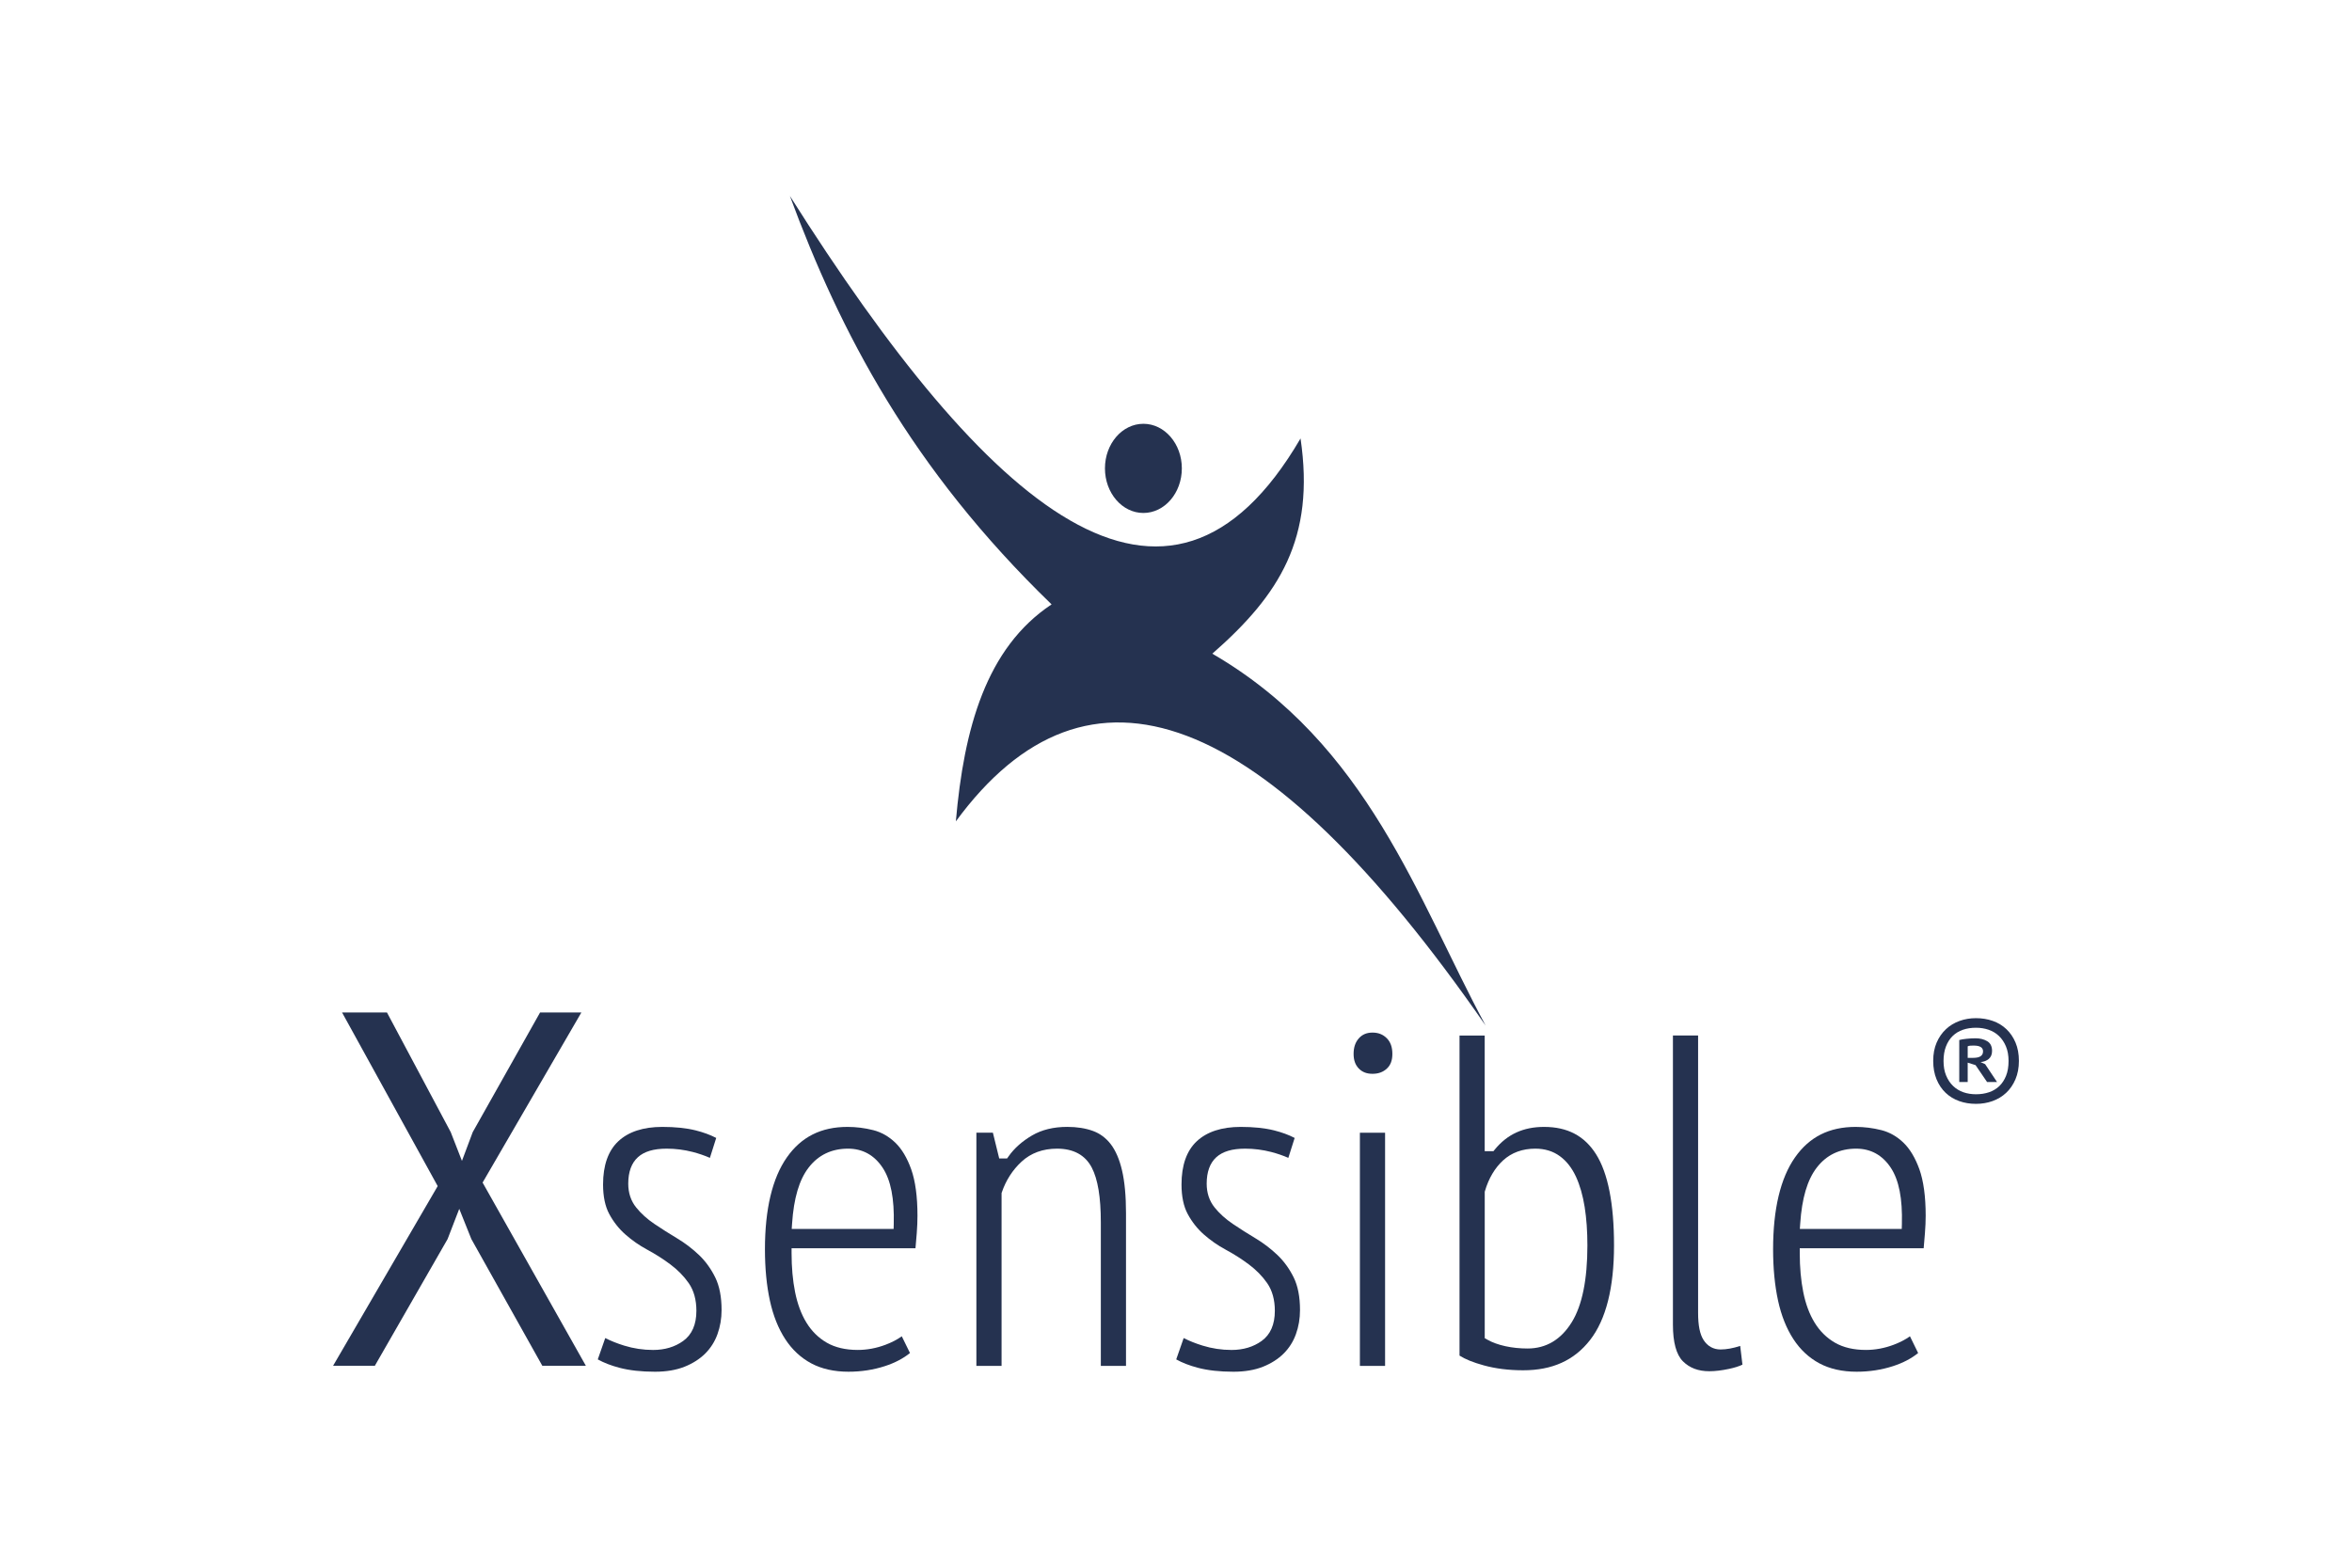 <?xml version="1.0" encoding="UTF-8"?>
<!-- Generator: Adobe Illustrator 16.0.0, SVG Export Plug-In . SVG Version: 6.00 Build 0)  -->
<svg xmlns="http://www.w3.org/2000/svg" xmlns:xlink="http://www.w3.org/1999/xlink" version="1.1" id="Layer_1" x="0px" y="0px" width="300px" height="200px" viewBox="0 0 300 200" xml:space="preserve">
<g>
	<g>
		<path fill="#253250" d="M134.131,77.105C116.191,59.738,107.17,42.37,100.751,25c25.315,40.058,48.189,59.951,65.134,30.936    c1.881,12.749-2.673,19.945-11.253,27.459c19.868,11.536,26.216,31.417,34.861,47.443c-28.33-40.892-50.749-48.97-67.573-26.052    C122.949,92.951,125.772,82.657,134.131,77.105L134.131,77.105z"></path>
		<path fill="#253250" d="M145.84,54.066c2.71,0,4.905,2.547,4.905,5.687c0,3.142-2.195,5.69-4.905,5.69    c-2.707,0-4.902-2.548-4.902-5.69C140.938,56.613,143.133,54.066,145.84,54.066L145.84,54.066z"></path>
	</g>
	<path fill="#253250" d="M89.163,160.113c-0.854-0.813-1.787-1.524-2.773-2.115c-1.04-0.624-2.018-1.244-2.911-1.848   c-0.94-0.633-1.727-1.346-2.339-2.113c-0.668-0.832-1.006-1.852-1.006-3.025c0-1.5,0.414-2.635,1.229-3.377   c0.807-0.734,2.01-1.093,3.676-1.093c1.12,0,2.237,0.142,3.319,0.422c0.795,0.208,1.528,0.46,2.19,0.753l0.806-2.542   c-0.763-0.396-1.642-0.719-2.624-0.965c-1.187-0.295-2.616-0.444-4.25-0.444c-2.428,0-4.317,0.617-5.616,1.836   c-1.289,1.209-1.942,3.063-1.942,5.508c0,1.535,0.268,2.808,0.793,3.777c0.539,1.002,1.233,1.879,2.063,2.61   c0.851,0.748,1.781,1.396,2.766,1.925c1.057,0.568,2.054,1.204,2.961,1.885c0.937,0.699,1.722,1.502,2.341,2.387   c0.651,0.938,0.98,2.125,0.98,3.537c0,1.746-0.567,3.039-1.688,3.846c-1.054,0.761-2.347,1.146-3.836,1.146   c-1.258,0-2.499-0.186-3.688-0.555c-0.888-0.273-1.697-0.598-2.415-0.963l-0.951,2.723c0.772,0.43,1.694,0.786,2.749,1.065   c1.266,0.336,2.797,0.507,4.552,0.507c1.441,0,2.709-0.216,3.765-0.637c1.053-0.422,1.941-0.989,2.644-1.69   c0.694-0.694,1.218-1.526,1.557-2.468c0.346-0.958,0.523-1.992,0.523-3.072c0-1.673-0.271-3.07-0.806-4.156   C90.689,161.869,89.992,160.906,89.163,160.113z"></path>
	<path fill="#253250" d="M114.179,145.76c-0.827-0.789-1.767-1.318-2.79-1.58c-1.085-0.275-2.192-0.414-3.287-0.414   c-3.368,0-5.898,1.271-7.734,3.887c-1.857,2.648-2.799,6.597-2.799,11.729c0,2.423,0.212,4.63,0.635,6.563   c0.416,1.898,1.075,3.552,1.96,4.906c0.867,1.33,1.98,2.367,3.304,3.078c1.329,0.711,2.93,1.07,4.758,1.07   c1.621,0,3.181-0.238,4.642-0.714c1.26-0.408,2.334-0.97,3.2-1.671l-1.046-2.135c-0.563,0.41-1.258,0.771-2.079,1.082   c-1.16,0.438-2.35,0.66-3.539,0.66c-1.551,0-2.876-0.311-3.938-0.92c-1.06-0.609-1.939-1.475-2.61-2.572   c-0.657-1.074-1.144-2.385-1.445-3.895c-0.296-1.479-0.446-3.146-0.446-4.959v-0.625h0.627h15.177   c0.061-0.664,0.115-1.311,0.164-1.934c0.06-0.781,0.09-1.526,0.09-2.215c0-2.438-0.269-4.435-0.801-5.931   C115.7,147.705,115.014,146.557,114.179,145.76z M113.998,156.175l-0.017,0.608h-0.609h-11.719h-0.67l0.046-0.668   c0.216-3.256,0.908-5.598,2.114-7.16c1.234-1.602,2.924-2.413,5.022-2.413c1.868,0,3.357,0.824,4.429,2.452   C113.626,150.566,114.085,152.915,113.998,156.175z"></path>
	<path fill="#253250" d="M134.826,146.542c2.101,0,3.591,0.812,4.429,2.413c0.778,1.49,1.157,3.785,1.157,7.016v18.286h3.211   v-19.463c0-2.212-0.172-4.063-0.512-5.498c-0.327-1.394-0.812-2.513-1.437-3.33c-0.605-0.786-1.365-1.354-2.261-1.682   c-0.939-0.345-2.047-0.521-3.287-0.521c-1.739,0-3.25,0.367-4.488,1.094c-1.26,0.736-2.27,1.635-2.997,2.672l-0.189,0.266h-0.325   h-0.185h-0.491l-0.118-0.479l-0.689-2.809h-2.106v29.748h3.213v-21.941v-0.104l0.033-0.099c0.527-1.539,1.376-2.857,2.523-3.916   C131.496,147.098,133.015,146.542,134.826,146.542z"></path>
	<path fill="#253250" d="M162.941,160.113c-0.852-0.813-1.787-1.524-2.772-2.115c-1.037-0.624-2.017-1.244-2.909-1.848   c-0.939-0.633-1.729-1.346-2.341-2.113c-0.667-0.832-1.005-1.852-1.005-3.025c0-1.5,0.413-2.635,1.227-3.377   c0.812-0.734,2.014-1.093,3.678-1.093c1.121,0,2.236,0.142,3.32,0.422c0.795,0.208,1.528,0.46,2.19,0.753l0.806-2.542   c-0.765-0.396-1.645-0.719-2.623-0.965c-1.187-0.295-2.615-0.444-4.25-0.444c-2.429,0-4.316,0.617-5.617,1.836   c-1.289,1.209-1.941,3.063-1.941,5.508c0,1.535,0.268,2.808,0.794,3.777c0.539,1.002,1.233,1.879,2.063,2.61   c0.851,0.748,1.781,1.396,2.767,1.925c1.058,0.568,2.053,1.204,2.961,1.885c0.935,0.699,1.722,1.502,2.339,2.387   c0.65,0.938,0.98,2.125,0.98,3.537c0,1.746-0.567,3.039-1.687,3.846c-1.056,0.761-2.349,1.146-3.839,1.146   c-1.258,0-2.498-0.186-3.688-0.555c-0.889-0.273-1.697-0.598-2.414-0.963l-0.951,2.723c0.771,0.43,1.693,0.786,2.748,1.065   c1.266,0.336,2.798,0.507,4.554,0.507c1.438,0,2.708-0.216,3.765-0.637c1.053-0.422,1.941-0.989,2.643-1.69   c0.697-0.694,1.221-1.526,1.559-2.468c0.348-0.958,0.521-1.992,0.521-3.072c0-1.673-0.27-3.07-0.803-4.156   C164.469,161.869,163.773,160.906,162.941,160.113z"></path>
	<g>
		<rect x="173.456" y="144.51" fill="#253250" width="3.213" height="29.747"></rect>
		<path fill="#253250" d="M176.883,132.452c-0.482-0.483-1.076-0.718-1.82-0.718c-0.729,0-1.295,0.236-1.734,0.724    c-0.454,0.507-0.676,1.159-0.676,1.999c0,0.79,0.216,1.398,0.66,1.857c0.439,0.457,1.012,0.678,1.75,0.678    c0.752,0,1.354-0.219,1.836-0.67c0.473-0.438,0.699-1.047,0.699-1.865C177.598,133.59,177.365,132.934,176.883,132.452z"></path>
	</g>
	<path fill="#253250" d="M205.871,158.887c0-5.311-0.771-9.224-2.291-11.632c-1.482-2.351-3.65-3.489-6.631-3.489   c-2.639,0-4.688,0.938-6.274,2.871l-0.187,0.229h-0.297h-0.187h-0.628v-0.627v-14.131h-3.212v40.834   c0.718,0.459,1.749,0.879,3.075,1.242c1.507,0.418,3.203,0.631,5.043,0.631c3.715,0,6.504-1.26,8.527-3.853   C204.841,168.359,205.871,164.297,205.871,158.887z M200.488,168.67c-1.377,2.234-3.276,3.367-5.646,3.367   c-0.992,0-1.945-0.1-2.832-0.294c-0.91-0.2-1.689-0.483-2.316-0.843l-0.314-0.18v-0.363v-18.229v-0.091l0.027-0.09   c0.482-1.631,1.265-2.946,2.314-3.91c1.086-0.992,2.469-1.496,4.112-1.496c1.203,0,2.257,0.32,3.127,0.957   c0.849,0.617,1.541,1.503,2.062,2.632c0.498,1.082,0.867,2.378,1.104,3.853c0.231,1.457,0.349,3.105,0.349,4.904   C202.475,163.24,201.807,166.531,200.488,168.67z"></path>
	<path fill="#253250" d="M221.965,171.708c-0.926,0.302-1.766,0.453-2.51,0.453c-0.915,0-1.667-0.423-2.172-1.222   c-0.463-0.728-0.688-1.852-0.688-3.436v-35.396h-3.211v36.885c0,2.255,0.43,3.826,1.271,4.674c0.859,0.855,1.961,1.271,3.373,1.271   c0.738,0,1.58-0.101,2.502-0.297c0.701-0.148,1.279-0.33,1.721-0.541L221.965,171.708z"></path>
	<g>
		<path fill="#253250" d="M246.582,135.346c0-0.88,0.146-1.658,0.439-2.336c0.293-0.676,0.688-1.246,1.187-1.711    c0.497-0.466,1.077-0.814,1.735-1.052c0.66-0.237,1.356-0.354,2.092-0.354c0.768,0,1.482,0.117,2.152,0.354    c0.668,0.235,1.246,0.586,1.734,1.052c0.49,0.465,0.878,1.035,1.163,1.711c0.285,0.678,0.429,1.456,0.429,2.336    c0,0.881-0.148,1.664-0.441,2.35s-0.688,1.259-1.186,1.724c-0.498,0.466-1.076,0.815-1.736,1.052    c-0.66,0.237-1.364,0.354-2.115,0.354c-0.766,0-1.479-0.117-2.141-0.354c-0.66-0.236-1.234-0.586-1.725-1.052    c-0.49-0.465-0.876-1.038-1.16-1.724C246.727,137.01,246.582,136.227,246.582,135.346z M247.9,135.346    c0,0.721,0.109,1.342,0.332,1.871c0.221,0.53,0.519,0.977,0.894,1.333c0.375,0.36,0.81,0.624,1.308,0.796s1.031,0.256,1.603,0.256    c0.604,0,1.157-0.084,1.664-0.256c0.504-0.172,0.94-0.433,1.31-0.781c0.365-0.353,0.654-0.793,0.865-1.322    c0.215-0.529,0.318-1.161,0.318-1.896c0-0.699-0.11-1.314-0.33-1.844c-0.219-0.529-0.518-0.975-0.893-1.334    s-0.816-0.624-1.32-0.796c-0.506-0.173-1.043-0.257-1.614-0.257c-0.603,0-1.158,0.084-1.661,0.257    c-0.507,0.172-0.943,0.437-1.311,0.796s-0.652,0.805-0.855,1.334C248.005,134.029,247.9,134.646,247.9,135.346z M249.906,132.682    c0.23-0.064,0.543-0.119,0.941-0.158c0.4-0.041,0.78-0.063,1.137-0.063c0.572,0,1.065,0.122,1.481,0.367s0.624,0.659,0.624,1.247    c0,0.439-0.141,0.779-0.417,1.016c-0.276,0.237-0.628,0.37-1.052,0.403l0.587,0.269l1.517,2.275h-1.271l-1.469-2.154l-1.002-0.316    v2.472h-1.076V132.682L249.906,132.682z M251.742,133.391c-0.131,0-0.27,0.004-0.416,0.012c-0.146,0.01-0.262,0.037-0.344,0.084    v1.47h0.711c0.832,0,1.246-0.276,1.246-0.833C252.939,133.633,252.541,133.391,251.742,133.391z"></path>
	</g>
	<g>
		<path fill="#253250" d="M55.828,151.318L43.631,129.17h5.727l8.133,15.262l1.431,3.67l1.375-3.67l8.59-15.262h5.268    l-12.598,21.699l13.171,23.371h-5.555l-9.048-16.16l-1.546-3.861l-1.489,3.861l-9.277,16.16h-5.326L55.828,151.318z"></path>
	</g>
	<path fill="#253250" d="M242.768,145.76c-0.826-0.789-1.766-1.318-2.789-1.58c-1.086-0.275-2.19-0.414-3.287-0.414   c-3.369,0-5.899,1.271-7.734,3.887c-1.857,2.648-2.798,6.597-2.798,11.729c0,2.423,0.214,4.63,0.636,6.563   c0.415,1.898,1.073,3.552,1.96,4.906c0.867,1.33,1.979,2.367,3.304,3.078c1.328,0.711,2.93,1.07,4.758,1.07   c1.619,0,3.183-0.238,4.643-0.714c1.262-0.408,2.335-0.97,3.199-1.671l-1.045-2.135c-0.563,0.41-1.26,0.771-2.079,1.082   c-1.159,0.438-2.351,0.66-3.539,0.66c-1.552,0-2.877-0.311-3.938-0.92c-1.061-0.609-1.938-1.475-2.609-2.572   c-0.657-1.074-1.145-2.385-1.444-3.895c-0.296-1.479-0.446-3.146-0.446-4.959v-0.625h0.627h15.178   c0.061-0.664,0.117-1.311,0.162-1.934c0.063-0.781,0.094-1.526,0.094-2.215c0-2.438-0.27-4.435-0.803-5.931   C244.289,147.705,243.604,146.557,242.768,145.76z M242.587,156.175l-0.017,0.608h-0.611h-11.717h-0.67l0.045-0.668   c0.217-3.256,0.908-5.598,2.115-7.16c1.234-1.602,2.922-2.413,5.021-2.413c1.87,0,3.358,0.824,4.431,2.452   C242.215,150.566,242.676,152.915,242.587,156.175z"></path>
</g>
</svg>
